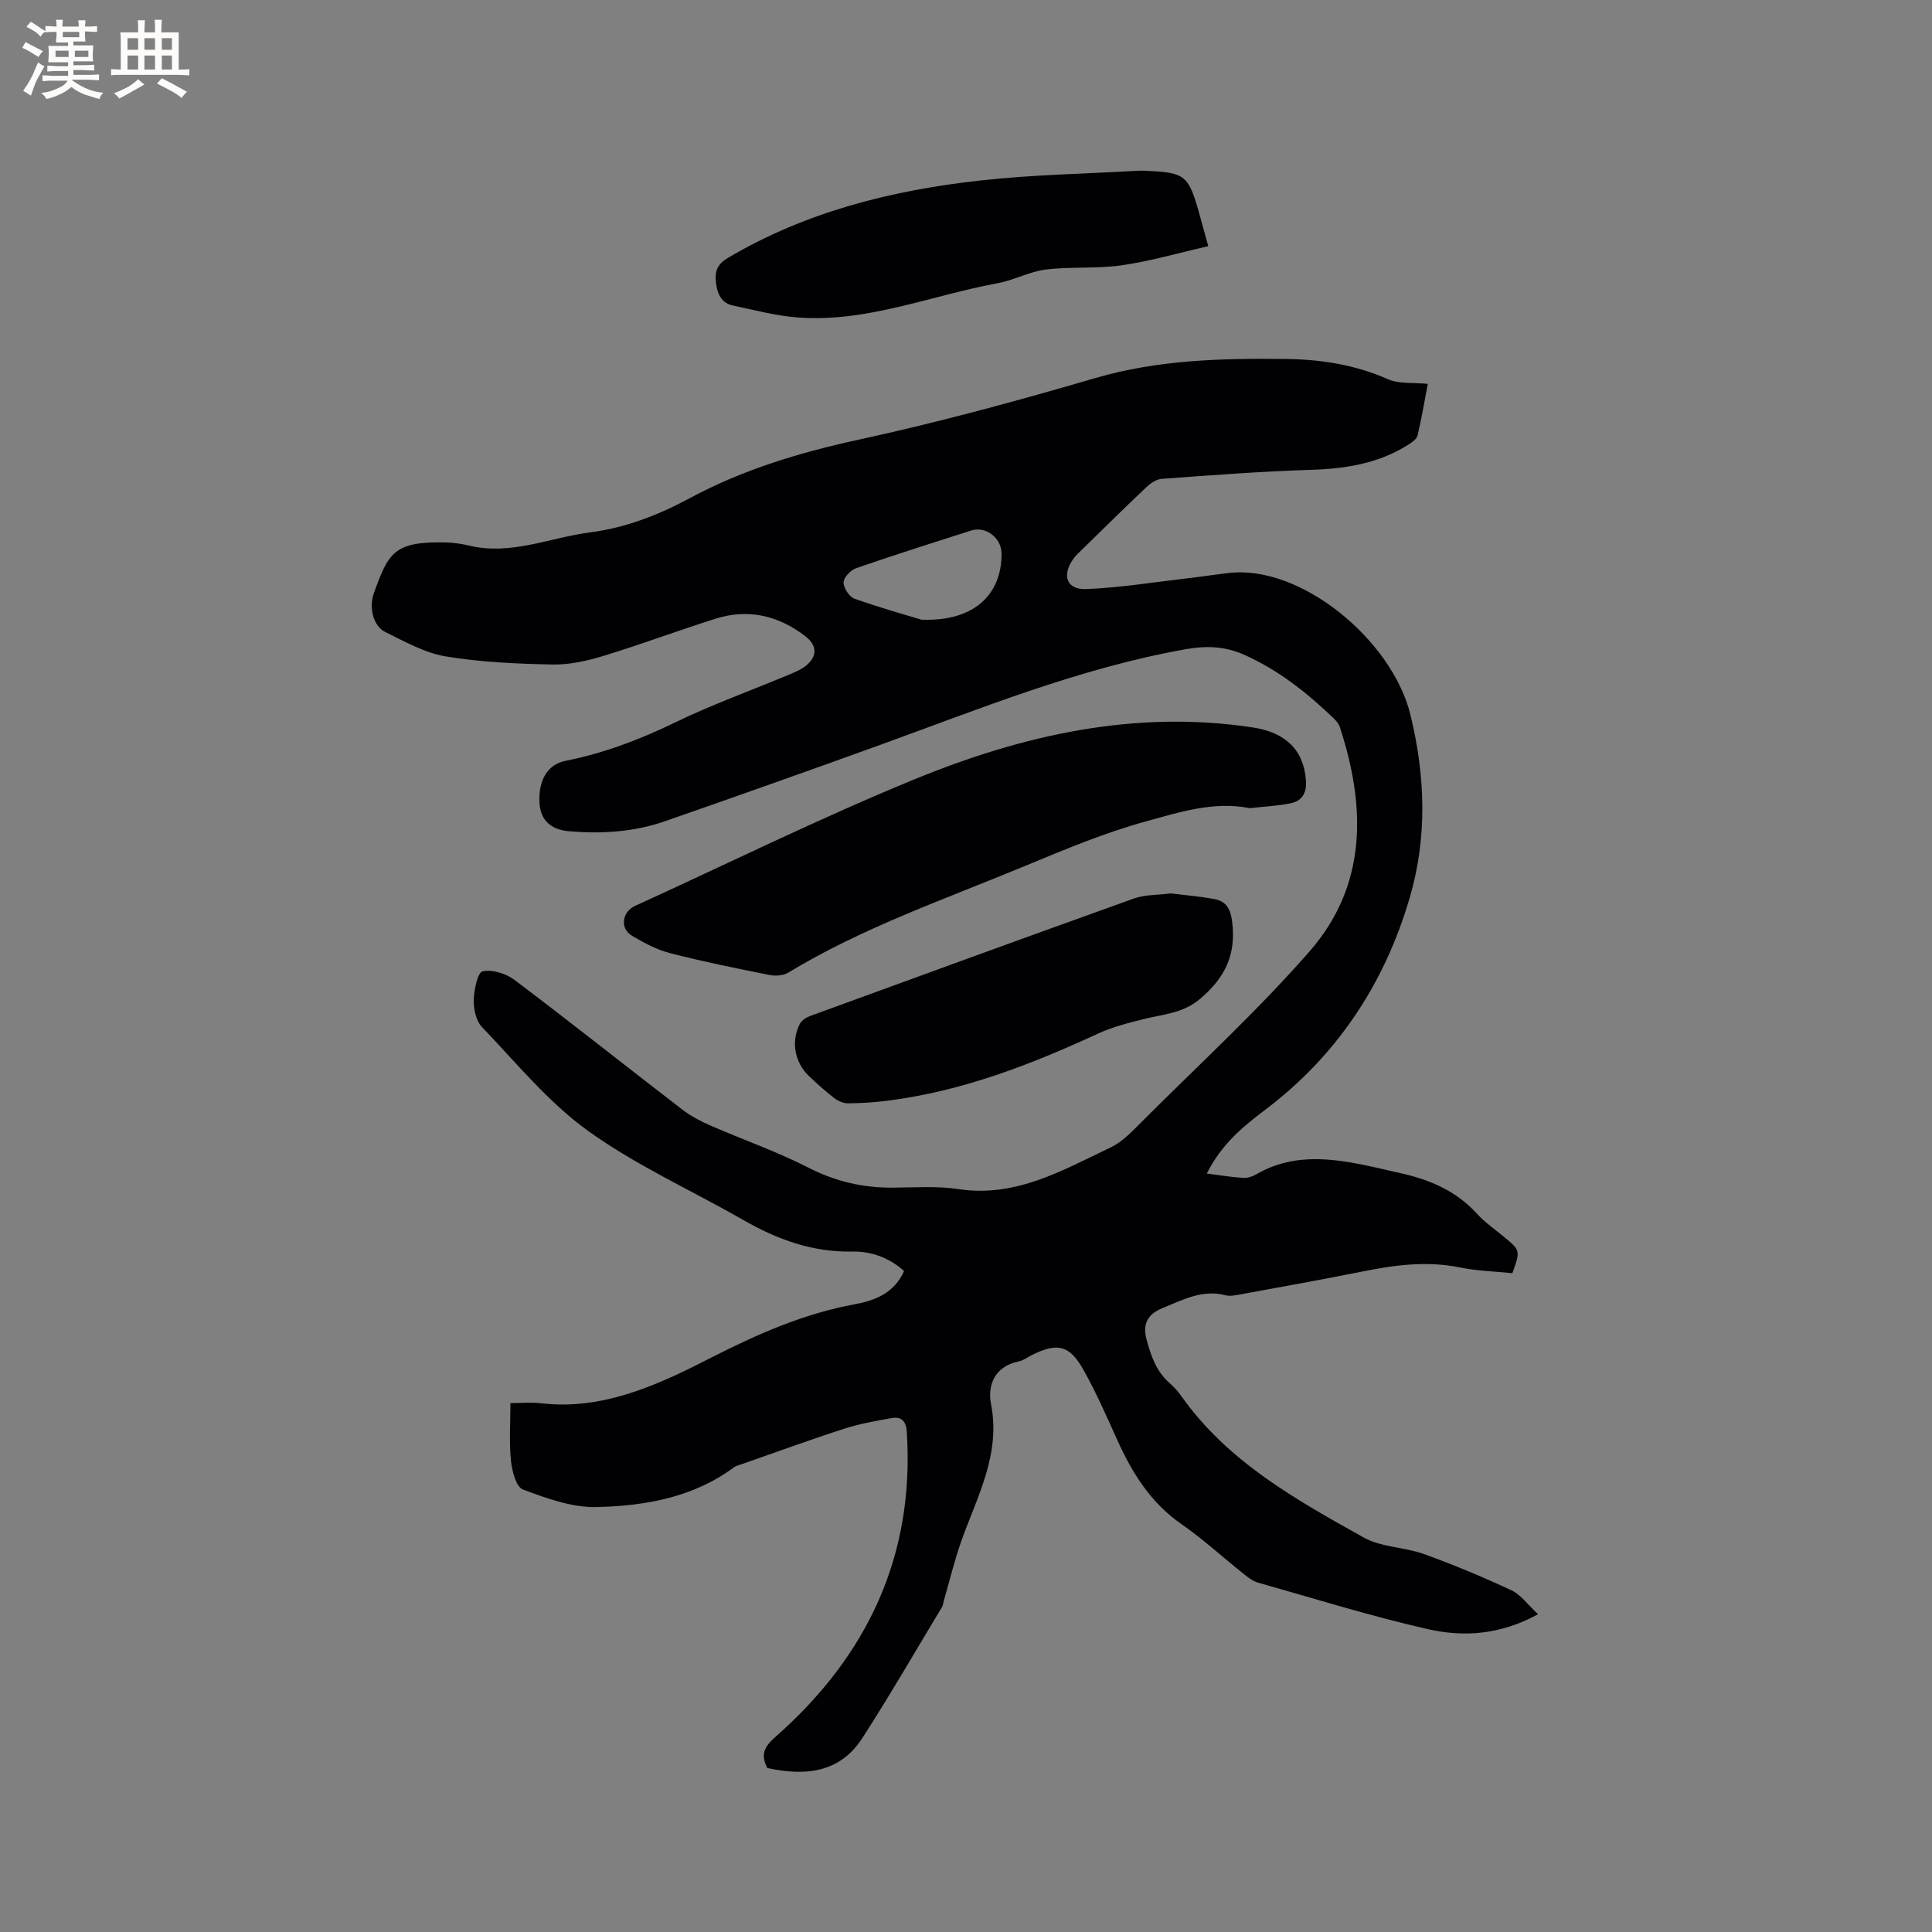<svg enable-background="new 0 0 400 400" viewBox="0 0 400 400" xmlns="http://www.w3.org/2000/svg"><rect x="0" y="0" width="400" height="400" fill="#808080" stroke="none"/><g fill="#010103"><path d="m318.44 334.21c-7.86 4.3-15.45 4.76-22.8 3.09-11.85-2.69-23.48-6.32-35.19-9.64-1.07-.3-2.05-1.07-2.95-1.79-4.31-3.43-8.4-7.19-12.91-10.33-6.38-4.43-10.19-10.59-13.29-17.44-2.22-4.91-4.38-9.88-7.03-14.57-2.86-5.06-5.35-5.57-10.52-3.04-.95.47-1.85 1.18-2.85 1.38-4.96 1.01-6.48 4.92-5.72 8.82 2.05 10.49-2.89 19.17-6.15 28.37-1.44 4.06-2.44 8.27-3.64 12.42-.12.4-.13.86-.34 1.21-5.47 9.07-10.76 18.24-16.5 27.14-4.73 7.34-11.96 7.9-19.68 6.22-1.43-2.74-.69-4.36 1.66-6.43 19-16.72 28.88-37.48 27.21-63.18-.14-2.21-1.11-3.2-3.12-2.84-3.32.58-6.67 1.18-9.86 2.21-7.24 2.34-14.38 4.96-21.57 7.46-.39.14-.83.23-1.16.47-8.47 6.31-18.46 8.04-28.52 8.28-5.08.12-10.36-1.81-15.24-3.63-1.41-.53-2.27-3.85-2.48-5.98-.39-3.87-.11-7.8-.11-11.91 2.16 0 4.25-.21 6.29.03 9.97 1.18 19.05-1.76 27.91-5.82 2.5-1.15 4.96-2.4 7.41-3.65 9.46-4.81 19.08-9.08 29.64-11.02 4.17-.76 8.21-2.29 10.25-6.89-3.07-2.74-6.77-4.11-10.69-4.03-8.26.17-15.54-2.49-22.56-6.51-10.75-6.16-22.2-11.3-32.19-18.48-8.22-5.92-14.86-14.09-21.95-21.49-1.23-1.28-1.75-3.72-1.7-5.6.05-2.1.8-5.71 1.83-5.93 2.02-.44 4.87.46 6.63 1.79 11.68 8.81 23.13 17.92 34.73 26.84 1.73 1.33 3.73 2.38 5.74 3.26 6.79 2.96 13.82 5.41 20.4 8.77 5.55 2.84 11.2 4.15 17.33 4.12 4.56-.02 9.19-.38 13.66.3 11.89 1.81 21.59-3.9 31.56-8.64 2.5-1.19 4.56-3.45 6.58-5.46 11.61-11.61 23.76-22.75 34.55-35.08 12-13.71 11.71-29.98 6.29-46.5-.22-.66-.74-1.28-1.26-1.78-5.53-5.31-11.46-10.02-18.56-13.18-3.98-1.78-7.9-1.88-12.08-1.14-22.25 3.96-43.05 12.51-64.14 20.13-14.53 5.25-29.1 10.41-43.69 15.49-6.4 2.23-13.07 2.64-19.78 2.08-4.01-.34-6.01-2.44-6.19-5.94-.23-4.67 1.69-7.91 5.37-8.64 7.94-1.58 15.38-4.4 22.68-7.94 7.58-3.68 15.56-6.54 23.34-9.8 1.35-.57 2.79-1.13 3.89-2.05 2.32-1.95 2.17-4.17-.25-6.03-5.58-4.28-11.79-5.75-18.56-3.62-7.76 2.45-15.39 5.32-23.17 7.69-3.41 1.04-7.06 1.87-10.58 1.8-7.4-.15-14.87-.47-22.14-1.68-4.35-.73-8.49-3.08-12.55-5.08-2.41-1.19-3.39-4.99-2.33-7.96 3.04-8.47 4.18-10.81 15-10.55 1.58.04 3.18.28 4.72.65 8.68 2.08 16.71-1.65 25.03-2.73 7.35-.95 14.13-3.57 20.59-7.05 11.09-5.97 22.91-9.52 35.22-12.19 16.43-3.57 32.7-8 48.84-12.72 12.95-3.78 26.05-4.1 39.32-3.95 7.4.08 14.44 1.19 21.28 4.2 2.28 1 5.17.65 8.22.96-.68 3.55-1.28 7.14-2.12 10.68-.18.75-1.16 1.42-1.91 1.9-6.2 3.94-13.07 5-20.31 5.22-10.26.31-20.51 1.12-30.76 1.86-1.1.08-2.32.92-3.17 1.73-4.46 4.21-8.83 8.53-13.22 12.82-.68.66-1.41 1.31-1.95 2.08-2.36 3.4-1.33 6.35 2.71 6.19 7.03-.28 14.03-1.43 21.04-2.24 2.84-.33 5.67-.76 8.5-1.09 14.9-1.75 33.79 13.87 37.58 29.31 3.13 12.77 3.53 25.49-.16 38.02-5.21 17.72-15.01 32.56-29.89 43.81-4.57 3.46-9.02 7.06-12.09 13.2 2.76.35 5.13.75 7.51.9.9.06 1.94-.28 2.73-.74 8.34-4.82 16.97-3.14 25.62-1.22 1.24.28 2.47.6 3.71.86 6.23 1.32 11.9 3.63 16.33 8.49 1.63 1.79 3.67 3.2 5.55 4.76 3.5 2.89 3.5 2.88 1.81 7.58-3.57-.37-7.28-.46-10.86-1.19-6.93-1.41-13.66-.48-20.44.89-8.41 1.69-16.86 3.19-25.29 4.74-.92.17-1.95.35-2.83.12-4.83-1.25-8.92 1.01-13.08 2.7-2.78 1.13-4.18 3.06-3.23 6.51.94 3.45 2.03 6.62 4.81 9.02.87.76 1.67 1.65 2.34 2.6 9.61 13.62 23.75 21.49 37.79 29.33 3.65 2.04 8.42 1.97 12.48 3.43 6.16 2.22 12.22 4.75 18.15 7.52 1.93.91 3.34 2.97 5.48 4.94zm-127.66-205.91c10.93.42 16.65-5.25 16.58-13.73-.03-3.2-3.25-5.69-6.25-4.74-7.97 2.54-15.94 5.07-23.84 7.8-1.14.39-2.59 1.91-2.62 2.94-.03 1.14 1.18 2.99 2.26 3.38 5.36 1.91 10.85 3.43 13.87 4.35z"/><path d="m258.77 167.32c-7.51-1.48-14.61.84-21.55 2.75-8.41 2.31-16.56 5.71-24.64 9.07-16.68 6.94-33.85 12.82-49.42 22.25-1.03.62-2.66.71-3.9.46-6.85-1.37-13.7-2.75-20.46-4.49-2.79-.72-5.48-2.14-7.98-3.64-2.54-1.52-2.02-4.94.67-6.17 19.24-8.77 38.22-18.15 57.76-26.17 22.35-9.17 45.6-14.47 70.07-10.78 6.98 1.05 10.61 4.76 11.06 11.01.19 2.57-.81 4.22-3.17 4.7-2.77.57-5.63.69-8.44 1.01z"/><path d="m242.39 184.97c2.78.35 5.95.6 9.05 1.18 2.45.46 3.35 2.05 3.67 4.73.82 6.7-1.39 11.45-6.58 15.87-3.63 3.09-7.58 3.2-11.58 4.2-3.24.81-6.55 1.63-9.56 3.02-13.98 6.46-28.23 11.97-43.63 13.92-2.72.35-5.48.52-8.23.54-.95.01-2.05-.5-2.83-1.1-1.84-1.42-3.58-2.98-5.26-4.59-2.93-2.81-3.71-7.14-1.84-10.76.37-.72 1.32-1.33 2.13-1.63 22.34-8.16 44.69-16.32 67.08-24.34 2.22-.79 4.77-.68 7.58-1.04z"/><path d="m250.16 50.97c-6.24 1.42-12.03 3.11-17.94 3.96-5.16.74-10.49.24-15.67.87-3.41.42-6.62 2.22-10.02 2.84-13.77 2.53-27.04 8.17-41.38 7.09-4.5-.34-8.94-1.54-13.38-2.47-2.44-.51-3.26-2.45-3.53-4.71-.27-2.25.16-3.79 2.46-5.15 16.2-9.59 34-14.02 52.43-16.05 10.71-1.18 21.54-1.37 32.31-1.99.84-.05 1.7 0 2.54.04 7.18.35 8.07 1.04 10.06 7.91.63 2.24 1.23 4.47 2.12 7.66z"/></g><path d="m6.8 9.5c.6.3 1.3.7 2.1 1.1-.4.4-.7.8-.9 1.2-.7-.4-1.3-.8-1.8-1.1s-1.1-.6-1.6-.8c.2-.4.5-.8.7-1.2.4.2.8.5 1.5.8zm.9 6.9c-.3.6-.5 1.1-.7 1.7s-.4 1.1-.6 1.7c-.6-.4-1.1-.7-1.6-1 .7-1 1.2-1.8 1.5-2.4.3-.5.6-1.1.8-1.7.3-.6.5-1.2.8-1.8.3.3.8.6 1.3.8-.7 1.3-1.2 2.2-1.5 2.7zm.1-11c.4.3 1 .7 1.7 1.1-.5.2-.8.6-1.1 1.1-.5-.6-1-1-1.4-1.2s-.9-.6-1.5-.8c.2-.4.5-.7.9-1.1.5.3.9.6 1.4.9zm10.5 13.1c1 .4 2 .6 3.1.7-.4.4-.7.8-.8 1.3-.9-.2-1.9-.6-3-.9-1-.4-2-.9-2.8-1.6-.5.4-1.1.9-1.9 1.3s-1.9.9-3.3 1.2c-.1-.3-.5-.8-1.1-1.3 1 0 2.1-.3 3.2-.8 1.2-.5 1.9-1 2.3-1.7h-3.2c-.4 0-1 0-2 .1v-1.2c1 0 1.7.1 2 .1h3.3v-1h-2.3c-.2 0-.9 0-2 .1v-1.2c1.2 0 1.9.1 2 .1h2.3v-.8h-4.1c0-.7.1-1.2.1-1.6 0-.5 0-1.1-.1-1.8h4.1v-.7h-2.5c0-.6.1-1.1.1-1.6v-.6h-.5c-.4 0-1 0-1.8.1v-1.3c1.2 0 1.9.1 2.1.1h.2c0-.3 0-.8-.1-1.4h1.4c0 .6-.1 1-.1 1.4h3.4c0-.4 0-.8-.1-1.3h1.5c0 .4-.1.9-.1 1.3.7 0 1.5 0 2.5-.1v1.2c-1 0-1.8-.1-2.5-.1v.6c0 .3 0 .8.1 1.5h-2.5v.8h4.1c0 .7-.1 1.3-.1 1.8s0 1 .1 1.5h-4.1v.8h1.4c.8 0 1.8 0 2.9-.1v1.2c-1 0-1.9-.1-2.8-.1h-1.5v1h3.2c.3 0 1 0 2.1-.1v1.2c-1.1 0-1.8-.1-2.1-.1h-3.4l-.1.1c1.4 1 2.4 1.5 3.4 1.9zm-4.1-6.7v-1.3h-2.7v1.3zm2.2-4.1v-1.1h-3.4v1.1zm1.9 4.1v-1.3h-2.8v1.3z" fill="#fcfbfa"/><path d="m37 6.7v2.3 5.4c1 0 1.8 0 2.2-.1v1.3c-.6 0-1.5-.1-2.5-.1h-11.9c-.7 0-1.3 0-1.8.1v-1.3c.5 0 1.1.1 2 .1v-5.2c0-1 0-1.8-.1-2.5h3.7c0-1.3 0-2.1-.1-2.5h1.5c0 .4-.1 1.3-.1 2.5h2.2c0-1.2 0-2.1-.1-2.6h1.5c0 .4-.1 1.3-.1 2.6zm-12.3 13.7c-.3-.4-.7-.8-1.1-1.1 1.1-.4 2.1-.9 2.9-1.3.8-.5 1.5-1 2.1-1.6.4.4.9.8 1.3 1.1-2.5 1.4-4.2 2.4-5.2 2.9zm3.9-10.1v-2.4h-2.2v2.4zm0 4.1v-2.9h-2.2v2.9zm3.5-4.1v-2.4h-2.2v2.4zm0 4.1v-2.9h-2.2v2.9zm.4 2.9 1-1.1c.6.3 1.4.7 2.5 1.3s2 1.1 2.7 1.5c-.4.4-.8.8-1.1 1.3-.8-.8-2.5-1.7-5.1-3zm3.1-7v-2.4h-2.1v2.4zm0 4.1v-2.9h-2.1v2.9z" fill="#fcfbfa"/></svg>
